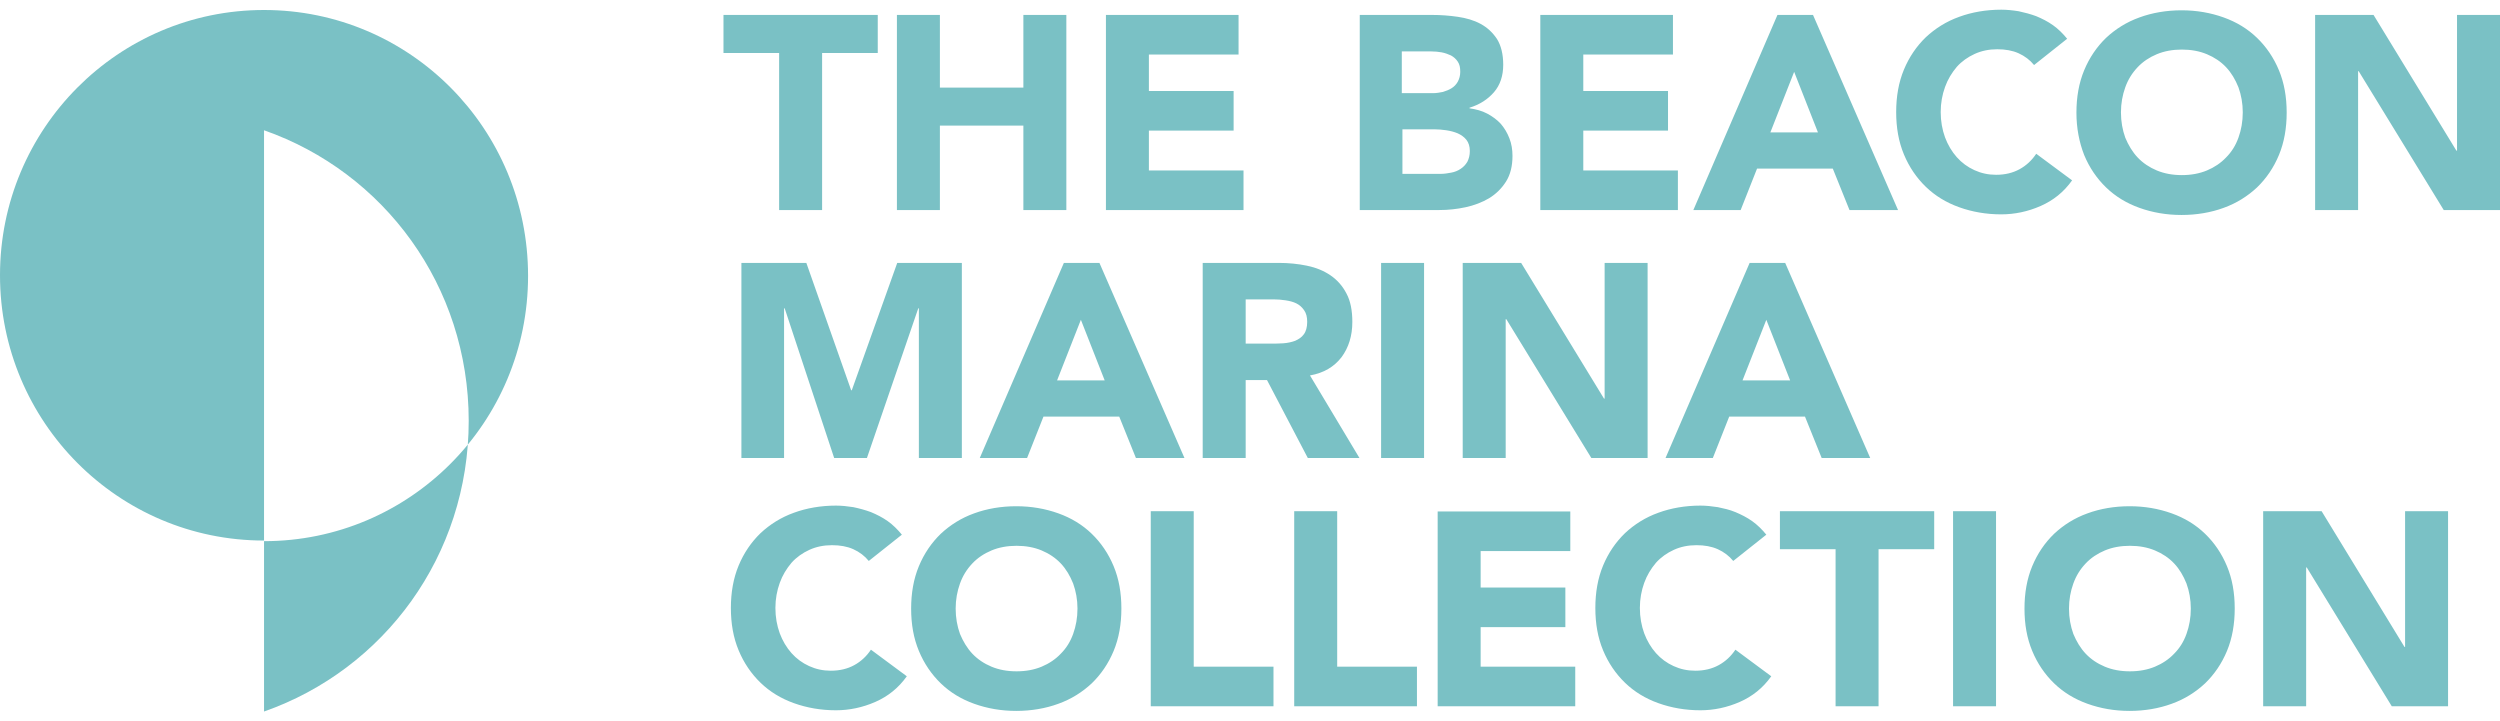 <svg width="215" height="62" viewBox="0 0 215 62" fill="none" xmlns="http://www.w3.org/2000/svg">
<path d="M22.707 11.203C33.024 14.819 40.309 24.577 40.309 36.197C40.309 47.79 33.024 57.575 22.707 61.191V46.54C35.257 46.54 45.414 36.33 45.414 23.727C45.414 11.07 35.257 0.86 22.707 0.86C10.157 0.86 0 11.07 0 23.673C0 36.277 10.157 46.487 22.707 46.487" fill="#7AC1C5"/>
<path d="M77.56 45.982C77.188 45.53 76.789 45.131 76.337 44.812C75.885 44.493 75.406 44.254 74.901 44.041C74.396 43.855 73.891 43.722 73.386 43.615C72.881 43.536 72.375 43.482 71.897 43.482C70.594 43.482 69.371 43.695 68.281 44.094C67.164 44.493 66.207 45.104 65.409 45.849C64.611 46.62 63.973 47.551 63.521 48.641C63.069 49.731 62.856 50.954 62.856 52.283C62.856 53.639 63.069 54.836 63.521 55.926C63.973 57.016 64.611 57.947 65.409 58.718C66.207 59.489 67.164 60.074 68.281 60.473C69.397 60.872 70.594 61.084 71.897 61.084C73.04 61.084 74.183 60.845 75.274 60.367C76.364 59.888 77.268 59.17 77.986 58.16L74.901 55.873C74.529 56.431 74.05 56.883 73.466 57.202C72.881 57.522 72.216 57.681 71.445 57.681C70.78 57.681 70.168 57.548 69.584 57.282C68.999 57.016 68.493 56.644 68.068 56.166C67.642 55.687 67.297 55.102 67.058 54.464C66.818 53.799 66.685 53.081 66.685 52.283C66.685 51.512 66.818 50.794 67.058 50.13C67.297 49.465 67.642 48.907 68.068 48.401C68.493 47.923 69.025 47.551 69.61 47.285C70.195 47.019 70.833 46.886 71.551 46.886C72.242 46.886 72.854 46.992 73.386 47.231C73.918 47.471 74.37 47.816 74.715 48.242L77.56 45.982ZM79.023 55.979C79.475 57.069 80.113 58 80.91 58.771C81.708 59.542 82.665 60.127 83.782 60.526C84.899 60.925 86.095 61.138 87.398 61.138C88.701 61.138 89.924 60.925 91.014 60.526C92.131 60.127 93.088 59.516 93.886 58.771C94.684 58 95.322 57.069 95.774 55.979C96.226 54.889 96.439 53.666 96.439 52.337C96.439 50.981 96.226 49.784 95.774 48.694C95.322 47.604 94.684 46.673 93.886 45.902C93.088 45.131 92.131 44.546 91.014 44.147C89.898 43.748 88.701 43.536 87.398 43.536C86.095 43.536 84.872 43.748 83.782 44.147C82.665 44.546 81.708 45.157 80.91 45.902C80.113 46.673 79.475 47.604 79.023 48.694C78.571 49.784 78.358 51.007 78.358 52.337C78.358 53.693 78.571 54.889 79.023 55.979ZM82.559 50.183C82.798 49.518 83.144 48.96 83.623 48.455C84.075 47.976 84.633 47.604 85.271 47.338C85.909 47.072 86.627 46.939 87.425 46.939C88.222 46.939 88.94 47.072 89.579 47.338C90.217 47.604 90.775 47.976 91.227 48.455C91.679 48.933 92.025 49.518 92.291 50.183C92.53 50.848 92.663 51.566 92.663 52.337C92.663 53.134 92.53 53.852 92.291 54.517C92.051 55.182 91.706 55.74 91.227 56.219C90.775 56.697 90.217 57.069 89.579 57.335C88.94 57.601 88.222 57.734 87.425 57.734C86.627 57.734 85.909 57.601 85.271 57.335C84.633 57.069 84.075 56.697 83.623 56.219C83.171 55.74 82.825 55.155 82.559 54.517C82.32 53.852 82.187 53.134 82.187 52.337C82.187 51.566 82.32 50.848 82.559 50.183ZM98.965 60.739H109.52V57.335H102.66V43.961H98.965V60.739ZM111.302 60.739H121.858V57.335H114.998V43.961H111.302V60.739ZM123.639 60.739H135.471V57.335H127.335V53.932H134.621V50.529H127.335V47.391H135.046V43.988H123.639V60.739ZM151.904 45.982C151.531 45.53 151.132 45.131 150.68 44.812C150.228 44.493 149.75 44.254 149.245 44.041C148.739 43.828 148.234 43.722 147.729 43.615C147.224 43.536 146.719 43.482 146.24 43.482C144.937 43.482 143.714 43.695 142.624 44.094C141.507 44.493 140.55 45.104 139.752 45.849C138.955 46.62 138.316 47.551 137.864 48.641C137.412 49.731 137.2 50.954 137.2 52.283C137.2 53.639 137.412 54.836 137.864 55.926C138.316 57.016 138.955 57.947 139.752 58.718C140.55 59.489 141.507 60.074 142.624 60.473C143.741 60.872 144.937 61.084 146.24 61.084C147.383 61.084 148.527 60.845 149.617 60.367C150.707 59.888 151.611 59.17 152.329 58.16L149.245 55.873C148.872 56.431 148.394 56.883 147.809 57.202C147.224 57.522 146.559 57.681 145.788 57.681C145.123 57.681 144.512 57.548 143.927 57.282C143.342 57.016 142.837 56.644 142.411 56.166C141.986 55.687 141.64 55.102 141.401 54.464C141.162 53.799 141.029 53.081 141.029 52.283C141.029 51.512 141.162 50.794 141.401 50.13C141.64 49.465 141.986 48.907 142.411 48.401C142.837 47.923 143.368 47.551 143.953 47.285C144.538 47.019 145.177 46.886 145.894 46.886C146.586 46.886 147.197 46.992 147.729 47.231C148.261 47.471 148.713 47.816 149.059 48.242L151.904 45.982ZM157.86 60.739H161.555V47.231H166.341V43.961H153.073V47.231H157.86V60.739ZM167.963 60.739H171.659V43.961H167.963V60.739ZM174.77 55.979C175.222 57.069 175.86 58 176.658 58.771C177.456 59.542 178.413 60.127 179.53 60.526C180.646 60.925 181.843 61.138 183.146 61.138C184.449 61.138 185.672 60.925 186.762 60.526C187.879 60.127 188.836 59.516 189.634 58.771C190.431 58 191.069 57.069 191.521 55.979C191.973 54.889 192.186 53.666 192.186 52.337C192.186 50.981 191.973 49.784 191.521 48.694C191.069 47.604 190.431 46.673 189.634 45.902C188.836 45.131 187.879 44.546 186.762 44.147C185.645 43.748 184.449 43.536 183.146 43.536C181.843 43.536 180.62 43.748 179.53 44.147C178.413 44.546 177.456 45.157 176.658 45.902C175.86 46.673 175.222 47.604 174.77 48.694C174.318 49.784 174.106 51.007 174.106 52.337C174.106 53.693 174.318 54.889 174.77 55.979ZM178.307 50.183C178.546 49.518 178.892 48.96 179.37 48.455C179.822 47.976 180.381 47.604 181.019 47.338C181.657 47.072 182.375 46.939 183.172 46.939C183.97 46.939 184.688 47.072 185.326 47.338C185.964 47.604 186.523 47.976 186.975 48.455C187.427 48.933 187.772 49.518 188.038 50.183C188.278 50.848 188.41 51.566 188.41 52.337C188.41 53.134 188.278 53.852 188.038 54.517C187.799 55.182 187.453 55.74 186.975 56.219C186.523 56.697 185.964 57.069 185.326 57.335C184.688 57.601 183.97 57.734 183.172 57.734C182.375 57.734 181.657 57.601 181.019 57.335C180.381 57.069 179.822 56.697 179.37 56.219C178.918 55.74 178.572 55.155 178.307 54.517C178.067 53.852 177.934 53.134 177.934 52.337C177.934 51.566 178.067 50.848 178.307 50.183ZM194.632 60.739H198.328V48.8H198.381L205.693 60.739H210.533V43.961H206.837V55.634H206.784L199.658 43.961H194.632V60.739Z" fill="#7AC1C5"/>
<path d="M63.734 39.388H67.43V26.518H67.483L71.738 39.388H74.556L78.97 26.518H79.023V39.388H82.719V22.61H77.162L73.253 33.565H73.2L69.345 22.61H63.761V39.388H63.734ZM84.261 39.388H88.329L89.739 35.825H96.253L97.689 39.388H101.863L94.551 22.61H91.493L84.261 39.388ZM95.003 32.714H90.909L92.956 27.502L95.003 32.714ZM103.432 39.388H107.128V32.687H108.963L112.472 39.388H116.913L112.658 32.288C113.855 32.076 114.732 31.544 115.371 30.72C115.982 29.895 116.301 28.885 116.301 27.688C116.301 26.705 116.142 25.88 115.796 25.242C115.45 24.578 114.998 24.072 114.413 23.673C113.828 23.275 113.164 23.009 112.393 22.849C111.621 22.69 110.824 22.61 109.973 22.61H103.432V39.388ZM107.128 25.747H109.548C109.867 25.747 110.212 25.774 110.558 25.827C110.904 25.88 111.223 25.96 111.489 26.093C111.754 26.226 111.967 26.412 112.153 26.678C112.339 26.944 112.419 27.263 112.419 27.688C112.419 28.14 112.313 28.513 112.127 28.752C111.941 29.018 111.675 29.177 111.382 29.31C111.09 29.417 110.744 29.497 110.372 29.523C110 29.55 109.654 29.55 109.308 29.55H107.128V25.747ZM118.774 39.388H122.47V22.61H118.774V39.388ZM125.793 39.388H129.489V27.449H129.543L136.855 39.388H141.694V22.61H137.998V34.282H137.945L130.819 22.61H125.793V39.388ZM143.236 39.388H147.304L148.713 35.825H155.228L156.664 39.388H160.838L153.526 22.61H150.468L143.236 39.388ZM153.951 32.714H149.857L151.904 27.502L153.951 32.714Z" fill="#7AC1C5"/>
<path d="M67.005 18.063H70.701V4.556H75.487V1.285H62.219V4.556H67.005V18.063ZM77.135 18.063H80.831V10.804H88.01V18.063H91.706V1.285H88.01V7.534H80.831V1.285H77.135V18.063ZM95.11 18.063H106.942V14.66H98.805V11.23H106.091V7.826H98.805V4.689H106.516V1.285H95.11V18.063ZM116.913 18.063H123.799C124.544 18.063 125.288 17.983 126.033 17.824C126.777 17.664 127.469 17.398 128.054 17.053C128.665 16.68 129.144 16.202 129.516 15.617C129.888 15.032 130.074 14.287 130.074 13.41C130.074 12.878 129.995 12.373 129.808 11.894C129.622 11.416 129.383 11.017 129.064 10.645C128.745 10.299 128.346 10.007 127.894 9.767C127.442 9.528 126.937 9.395 126.378 9.315V9.262C127.256 8.996 127.947 8.544 128.479 7.933C129.011 7.321 129.277 6.523 129.277 5.566C129.277 4.662 129.09 3.918 128.745 3.359C128.373 2.801 127.921 2.375 127.336 2.056C126.751 1.737 126.086 1.551 125.368 1.445C124.624 1.338 123.906 1.285 123.188 1.285H116.939V18.063H116.913ZM120.609 4.423H123.108C123.4 4.423 123.693 4.449 123.985 4.503C124.278 4.556 124.544 4.662 124.783 4.768C125.022 4.901 125.208 5.061 125.368 5.3C125.528 5.54 125.581 5.805 125.581 6.178C125.581 6.497 125.501 6.789 125.368 7.029C125.235 7.268 125.049 7.454 124.836 7.587C124.624 7.72 124.358 7.826 124.092 7.906C123.826 7.959 123.533 8.012 123.241 8.012H120.555V4.423H120.609ZM120.609 11.123H123.4C123.693 11.123 124.012 11.15 124.384 11.203C124.73 11.256 125.049 11.336 125.368 11.469C125.66 11.602 125.926 11.788 126.113 12.027C126.299 12.267 126.405 12.586 126.405 12.985C126.405 13.357 126.325 13.649 126.192 13.915C126.033 14.181 125.847 14.367 125.607 14.527C125.368 14.686 125.102 14.793 124.81 14.846C124.517 14.899 124.225 14.952 123.932 14.952H120.609V11.123ZM132.467 18.063H144.299V14.66H136.163V11.23H143.449V7.826H136.163V4.689H143.874V1.285H132.467V18.063ZM145.629 18.063H149.697L151.106 14.5H157.621L159.056 18.063H163.231L155.919 1.285H152.861L145.629 18.063ZM156.344 11.389H152.25L154.297 6.178L156.344 11.389ZM177.775 3.333C177.403 2.881 177.004 2.482 176.552 2.163C176.1 1.844 175.622 1.604 175.116 1.392C174.611 1.206 174.106 1.073 173.601 0.966C173.096 0.886 172.59 0.833 172.112 0.833C170.809 0.833 169.586 1.046 168.496 1.445C167.379 1.844 166.422 2.455 165.624 3.2C164.826 3.971 164.188 4.901 163.736 5.992C163.284 7.082 163.071 8.305 163.071 9.634C163.071 10.99 163.284 12.187 163.736 13.277C164.188 14.367 164.826 15.298 165.624 16.069C166.422 16.84 167.379 17.425 168.496 17.824C169.612 18.223 170.809 18.435 172.112 18.435C173.255 18.435 174.398 18.196 175.489 17.717C176.579 17.239 177.483 16.521 178.201 15.511L175.116 13.224C174.744 13.782 174.265 14.234 173.681 14.553C173.096 14.872 172.431 15.032 171.66 15.032C170.995 15.032 170.383 14.899 169.799 14.633C169.214 14.367 168.708 13.995 168.283 13.516C167.858 13.038 167.512 12.453 167.273 11.815C167.033 11.15 166.9 10.432 166.9 9.634C166.9 8.863 167.033 8.145 167.273 7.481C167.512 6.816 167.858 6.257 168.283 5.752C168.708 5.274 169.24 4.901 169.825 4.636C170.41 4.37 171.048 4.237 171.766 4.237C172.457 4.237 173.069 4.343 173.601 4.582C174.133 4.822 174.585 5.167 174.93 5.593L177.775 3.333ZM179.238 13.33C179.69 14.42 180.328 15.351 181.125 16.122C181.923 16.893 182.88 17.478 183.997 17.877C185.114 18.276 186.31 18.488 187.613 18.488C188.916 18.488 190.139 18.276 191.229 17.877C192.346 17.478 193.303 16.866 194.101 16.122C194.899 15.351 195.537 14.42 195.989 13.33C196.441 12.24 196.654 11.017 196.654 9.687C196.654 8.331 196.441 7.135 195.989 6.045C195.537 4.955 194.899 4.024 194.101 3.253C193.303 2.482 192.346 1.897 191.229 1.498C190.113 1.099 188.916 0.886 187.613 0.886C186.31 0.886 185.087 1.099 183.997 1.498C182.88 1.897 181.923 2.508 181.125 3.253C180.328 4.024 179.69 4.955 179.238 6.045C178.786 7.135 178.573 8.358 178.573 9.687C178.573 11.017 178.812 12.24 179.238 13.33ZM182.774 7.507C183.013 6.842 183.359 6.284 183.838 5.779C184.29 5.3 184.848 4.928 185.486 4.662C186.124 4.396 186.842 4.263 187.64 4.263C188.438 4.263 189.155 4.396 189.794 4.662C190.432 4.928 190.99 5.3 191.442 5.779C191.894 6.257 192.24 6.842 192.506 7.507C192.745 8.172 192.878 8.89 192.878 9.661C192.878 10.459 192.745 11.176 192.506 11.841C192.266 12.506 191.921 13.064 191.442 13.543C190.99 14.021 190.432 14.394 189.794 14.66C189.155 14.925 188.438 15.059 187.64 15.059C186.842 15.059 186.124 14.925 185.486 14.66C184.848 14.394 184.29 14.021 183.838 13.543C183.386 13.064 183.04 12.479 182.774 11.841C182.535 11.176 182.402 10.459 182.402 9.661C182.402 8.89 182.535 8.172 182.774 7.507ZM199.1 18.063H202.796V6.125H202.849L210.161 18.063H215V1.285H211.304V12.958H211.251L204.125 1.285H199.1V18.063Z" fill="#7AC1C5"/>
</svg>
